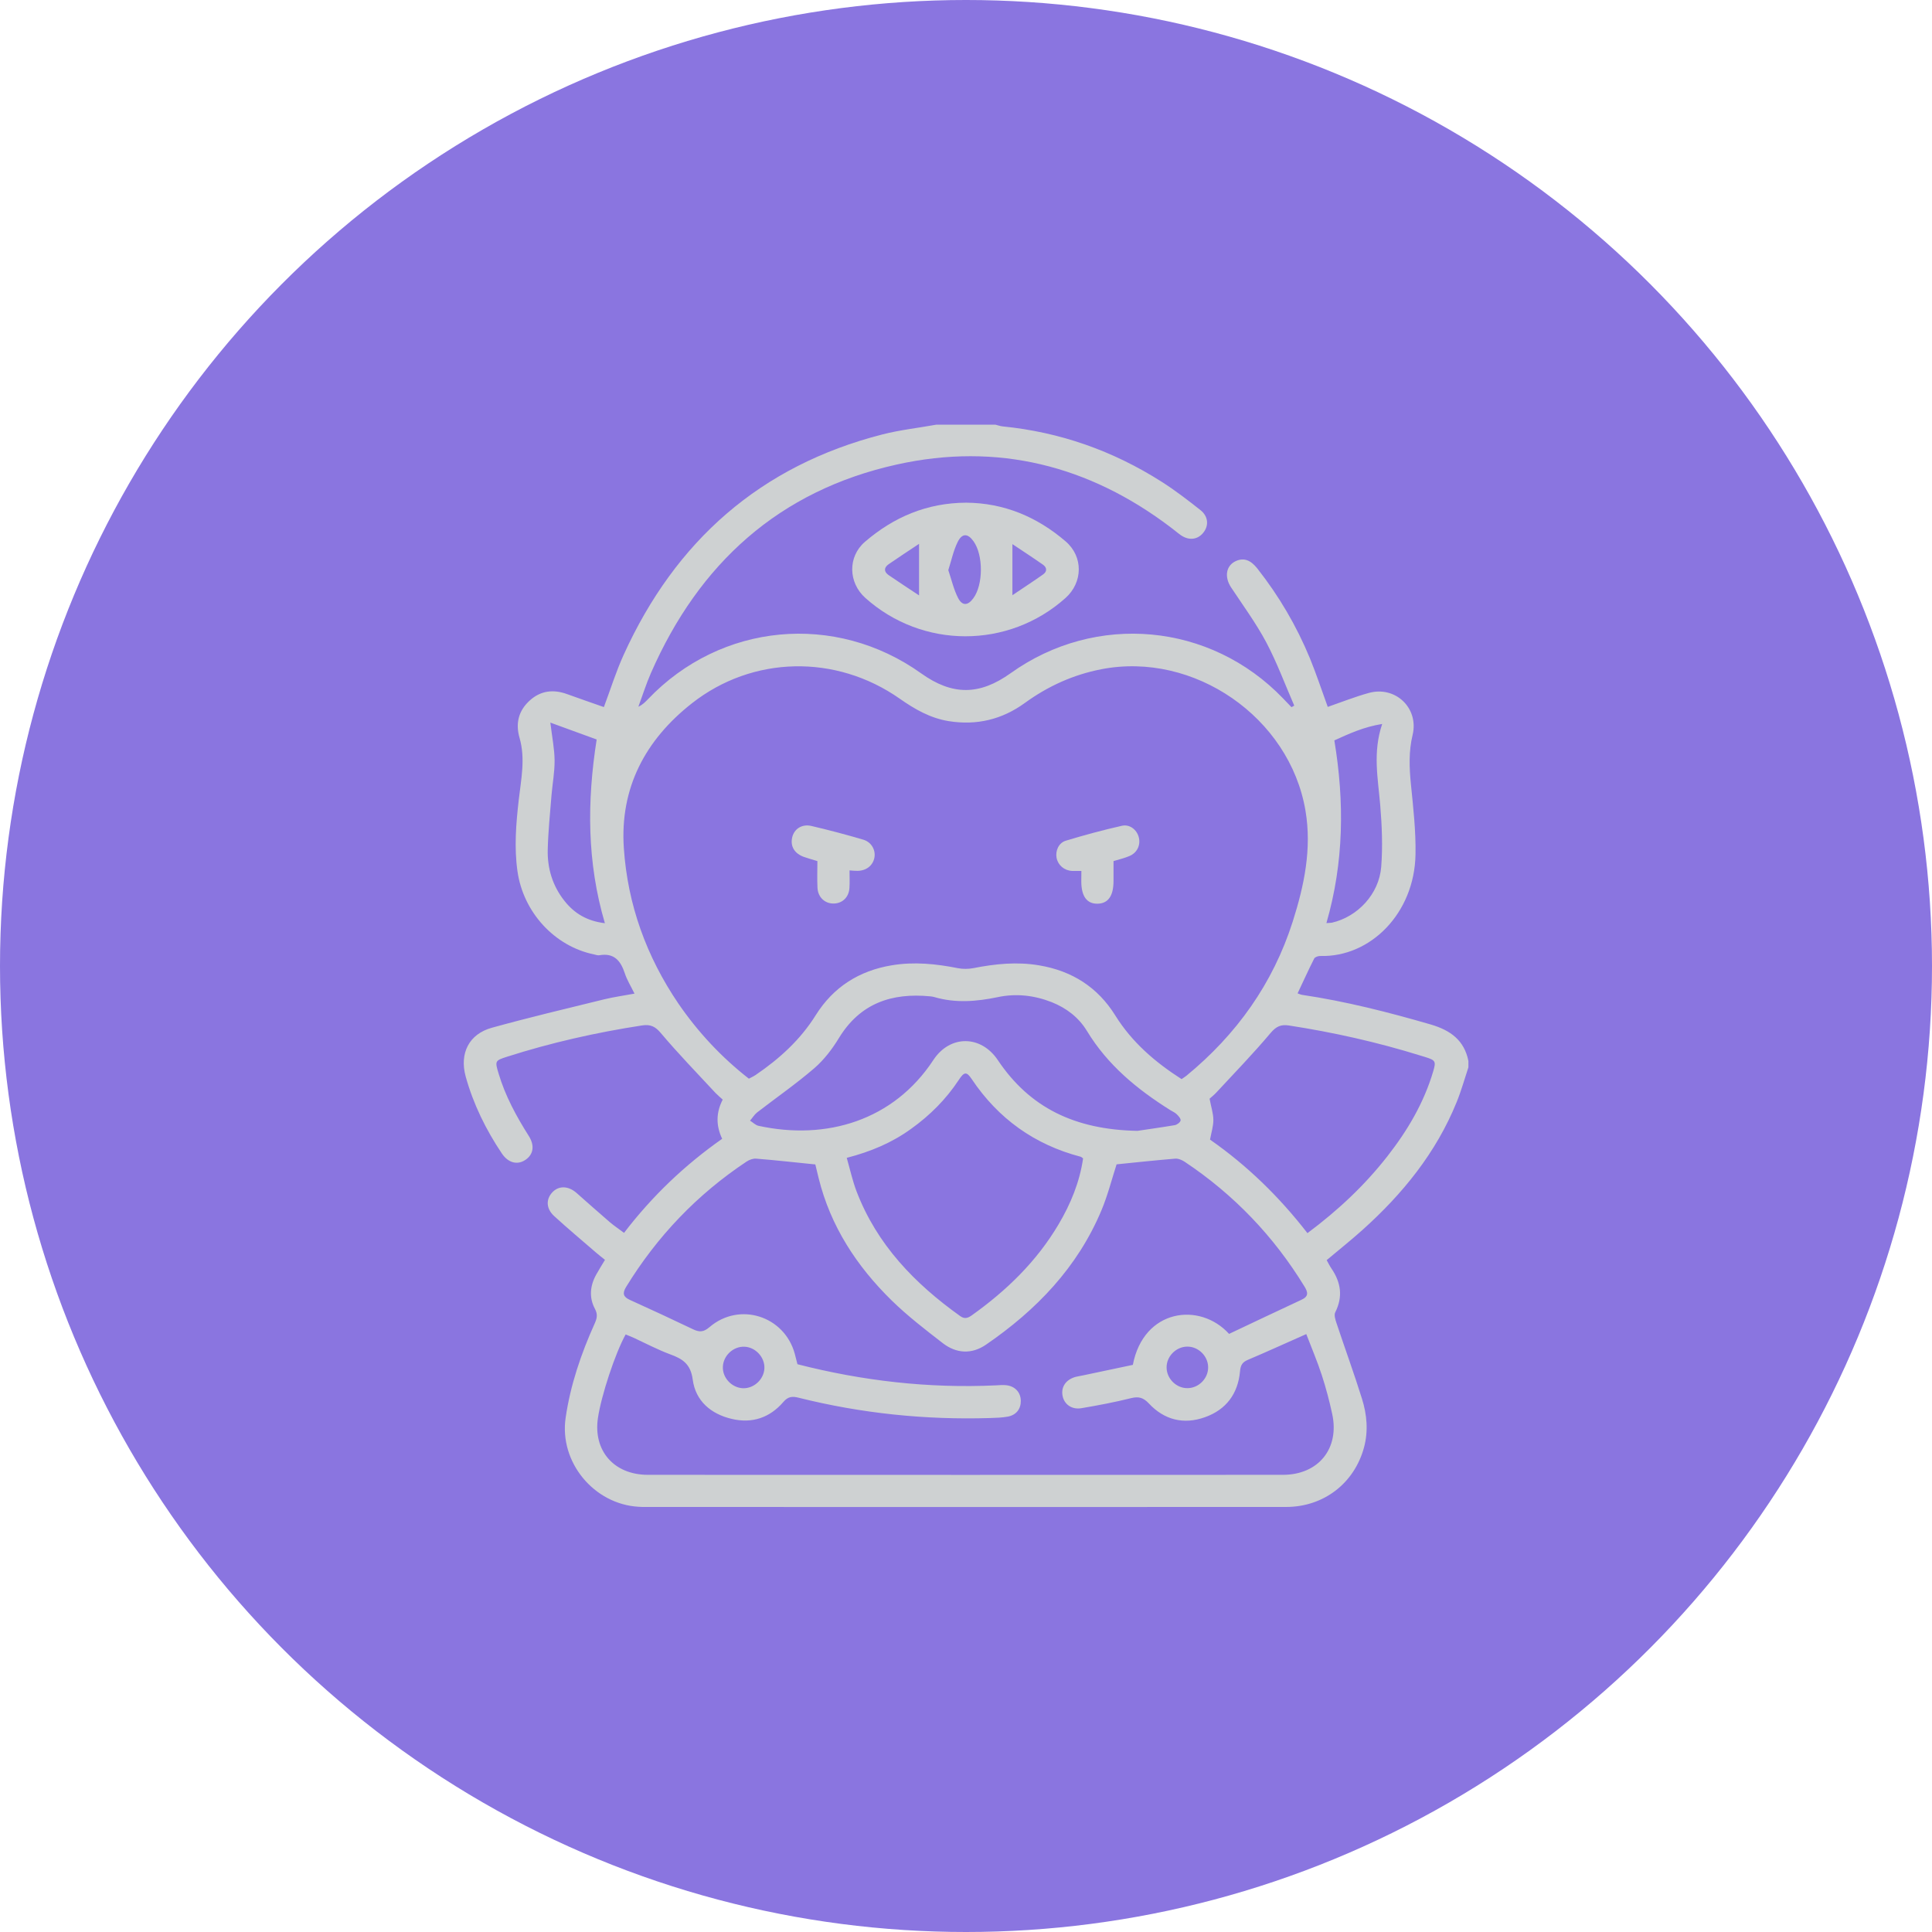 <?xml version="1.0" encoding="utf-8"?>
<!-- Generator: Adobe Illustrator 27.8.1, SVG Export Plug-In . SVG Version: 6.00 Build 0)  -->
<svg version="1.1" id="Capa_1" xmlns="http://www.w3.org/2000/svg" xmlns:xlink="http://www.w3.org/1999/xlink" x="0px" y="0px"
	 viewBox="0 0 214 214" style="enable-background:new 0 0 214 214;" xml:space="preserve">
<style type="text/css">
	.st0{fill:#8A75E0;}
	.st1{fill:#CED1D2;}
</style>
<g>
	<circle class="st0" cx="107" cy="107" r="107"/>
	<g id="_x33_pbEuU.tif_00000082361650680274646450000009607578581881274284_">
		<g>
			<path class="st1" d="M162.65,117.52c0,0.23,0,0.47,0,0.7c-0.43,1.29-0.79,2.6-1.3,3.85c-2.27,5.61-5.99,10.18-10.45,14.18
				c-1.27,1.14-2.61,2.2-3.95,3.33c0.19,0.34,0.34,0.65,0.53,0.93c1.05,1.54,1.29,3.12,0.42,4.85c-0.15,0.3,0.01,0.8,0.13,1.17
				c0.93,2.8,1.95,5.58,2.83,8.4c0.55,1.76,0.72,3.58,0.22,5.42c-1.08,3.95-4.46,6.57-8.63,6.57c-23.67,0.01-47.35,0.01-71.02,0
				c-0.23,0-0.47,0-0.7-0.02c-4.95-0.29-8.79-4.94-8.08-9.84c0.53-3.65,1.71-7.11,3.22-10.46c0.25-0.56,0.36-1,0.03-1.62
				c-0.67-1.25-0.55-2.56,0.14-3.8c0.3-0.54,0.63-1.06,0.97-1.63c-0.37-0.3-0.67-0.53-0.96-0.78c-1.56-1.35-3.15-2.68-4.67-4.07
				c-0.89-0.82-0.92-1.83-0.23-2.6c0.7-0.78,1.77-0.78,2.7,0.03c1.23,1.08,2.45,2.18,3.69,3.24c0.49,0.42,1.03,0.77,1.58,1.19
				c3.14-4.1,6.74-7.52,10.87-10.42c-0.71-1.5-0.67-2.92,0.06-4.34c-0.29-0.27-0.56-0.49-0.8-0.74c-2.04-2.2-4.13-4.35-6.06-6.64
				c-0.62-0.74-1.16-0.97-2.05-0.84c-5.09,0.78-10.1,1.91-15.01,3.48c-1.3,0.42-1.32,0.47-0.91,1.83c0.74,2.49,1.96,4.74,3.34,6.92
				c0.69,1.08,0.53,2.07-0.37,2.67c-0.88,0.59-1.89,0.34-2.6-0.71c-1.77-2.64-3.16-5.46-4.01-8.53c-0.7-2.56,0.36-4.7,2.9-5.4
				c4.12-1.14,8.29-2.13,12.45-3.15c1.07-0.26,2.18-0.41,3.35-0.63c-0.41-0.84-0.83-1.51-1.07-2.24c-0.46-1.4-1.19-2.3-2.83-2.01
				c-0.18,0.03-0.38-0.05-0.57-0.09c-4.39-0.9-7.84-4.67-8.49-9.2c-0.38-2.66-0.16-5.29,0.14-7.93c0.26-2.28,0.75-4.56,0.09-6.85
				c-0.47-1.62-0.11-3.03,1.13-4.15c1.21-1.1,2.62-1.26,4.15-0.7c1.34,0.49,2.7,0.95,4.06,1.43c0.73-1.95,1.34-3.92,2.19-5.79
				c5.73-12.61,15.14-20.95,28.66-24.41c1.95-0.5,3.98-0.72,5.97-1.08c2.18,0,4.37,0,6.55,0c0.26,0.06,0.52,0.16,0.79,0.19
				c6.36,0.63,12.22,2.7,17.6,6.12c1.51,0.96,2.94,2.06,4.34,3.17c0.86,0.69,0.92,1.72,0.29,2.49c-0.63,0.78-1.59,0.89-2.5,0.26
				c-0.38-0.27-0.73-0.58-1.11-0.86c-9.06-6.87-19.21-9.42-30.32-6.96c-13.05,2.89-21.93,10.96-27.25,23.1
				c-0.53,1.21-0.93,2.49-1.39,3.73c0.48-0.22,0.77-0.53,1.07-0.84c8.08-8.46,20.74-9.65,30.26-2.85c3.44,2.46,6.45,2.45,9.9-0.02
				c9.45-6.76,22.13-5.59,30.18,2.79c0.31,0.32,0.62,0.65,0.93,0.97c0.1-0.06,0.21-0.11,0.31-0.17c-1.02-2.34-1.91-4.76-3.1-7.01
				c-1.13-2.12-2.57-4.08-3.9-6.09c-0.78-1.19-0.55-2.46,0.59-2.94c0.84-0.35,1.58-0.09,2.32,0.85c2.4,3.05,4.35,6.37,5.83,9.96
				c0.72,1.76,1.31,3.56,1.97,5.37c1.53-0.53,3.01-1.12,4.53-1.54c2.96-0.83,5.58,1.67,4.87,4.64c-0.44,1.82-0.37,3.62-0.19,5.45
				c0.26,2.6,0.56,5.21,0.51,7.81c-0.12,6.52-5.01,11.38-10.53,11.23c-0.23-0.01-0.6,0.11-0.69,0.28c-0.64,1.26-1.22,2.56-1.84,3.86
				c0.24,0.09,0.35,0.14,0.46,0.16c4.87,0.72,9.61,1.93,14.33,3.3C160.66,114.13,162.19,115.22,162.65,117.52z M82.95,119.48
				c0.28-0.15,0.53-0.26,0.75-0.41c2.63-1.79,4.95-3.89,6.66-6.63c1.95-3.11,4.8-4.92,8.43-5.52c2.47-0.41,4.89-0.16,7.31,0.32
				c0.55,0.11,1.16,0.1,1.7,0c2.43-0.48,4.85-0.73,7.31-0.31c3.63,0.61,6.48,2.42,8.42,5.54c1.86,2.99,4.43,5.19,7.35,7.06
				c0.21-0.15,0.38-0.25,0.53-0.37c5.56-4.57,9.59-10.21,11.78-17.08c1.27-3.99,2.13-8.07,1.41-12.3
				c-1.75-10.33-12.36-17.65-22.62-15.65c-3.12,0.61-5.91,1.88-8.47,3.74c-2.52,1.83-5.33,2.5-8.41,2.01
				c-2.06-0.33-3.79-1.33-5.47-2.51c-7.04-4.92-16.26-4.76-23,0.54c-5.15,4.05-7.98,9.36-7.53,16.03
				c0.42,6.27,2.51,12.02,6.04,17.22C77.31,114.32,79.9,117.1,82.95,119.48z M136.14,147.75c2.68-1.26,5.34-2.54,8.02-3.78
				c0.81-0.37,0.73-0.82,0.33-1.47c-3.41-5.58-7.83-10.19-13.26-13.81c-0.3-0.2-0.72-0.38-1.06-0.35c-2.17,0.18-4.33,0.41-6.49,0.63
				c-0.53,1.64-0.98,3.43-1.68,5.1c-2.65,6.32-7.21,11.05-12.78,14.87c-1.58,1.09-3.29,1-4.8-0.17c-1.94-1.5-3.9-3.01-5.65-4.72
				c-3.88-3.8-6.78-8.23-8.1-13.58c-0.14-0.55-0.27-1.11-0.36-1.49c-2.29-0.23-4.41-0.47-6.54-0.64c-0.35-0.03-0.77,0.12-1.07,0.32
				c-5.48,3.64-9.91,8.28-13.35,13.89c-0.44,0.72-0.31,1.11,0.43,1.44c2.34,1.06,4.67,2.14,6.99,3.25c0.71,0.34,1.17,0.32,1.83-0.25
				c3.31-2.82,8.28-1.23,9.43,2.95c0.1,0.37,0.19,0.75,0.3,1.17c7.22,1.85,14.55,2.69,22,2.34c0.39-0.02,0.78-0.06,1.17-0.01
				c0.97,0.13,1.56,0.81,1.57,1.73c0.01,0.89-0.5,1.56-1.42,1.74c-0.65,0.12-1.32,0.14-1.98,0.16c-7.17,0.22-14.25-0.51-21.21-2.25
				c-0.67-0.17-1.16-0.16-1.7,0.48c-1.49,1.73-3.44,2.4-5.69,1.87c-2.33-0.54-4.03-2-4.34-4.36c-0.23-1.72-1.11-2.29-2.48-2.79
				c-1.38-0.51-2.7-1.21-4.04-1.83c-0.3-0.14-0.61-0.25-0.91-0.38c-1.17,2.11-2.7,6.77-3.07,9.25c-0.54,3.64,1.78,6.3,5.54,6.3
				c23.44,0.01,46.89,0.01,70.33,0c3.94,0,6.3-2.92,5.46-6.75c-0.31-1.44-0.69-2.88-1.15-4.29c-0.5-1.54-1.14-3.03-1.72-4.55
				c-2.27,1-4.35,1.96-6.46,2.85c-0.64,0.27-0.82,0.61-0.88,1.29c-0.23,2.48-1.54,4.24-3.89,5.07c-2.35,0.84-4.5,0.3-6.2-1.52
				c-0.63-0.67-1.14-0.8-1.99-0.59c-1.81,0.45-3.65,0.8-5.49,1.11c-1.08,0.18-1.92-0.44-2.09-1.4c-0.17-0.97,0.38-1.77,1.45-2.07
				c0.26-0.07,0.54-0.1,0.8-0.16c1.86-0.39,3.72-0.79,5.54-1.17C126.67,144.98,132.89,144.17,136.14,147.75z M93.79,128.25
				c0.37,1.29,0.64,2.54,1.09,3.72c2.26,5.9,6.44,10.21,11.48,13.81c0.48,0.34,0.83,0.23,1.26-0.07c3.85-2.74,7.19-5.97,9.62-10.07
				c1.36-2.29,2.35-4.71,2.73-7.33c-0.14-0.09-0.19-0.16-0.26-0.18c-5.12-1.34-9.14-4.22-12.08-8.61c-0.56-0.84-0.83-0.82-1.43,0.1
				c-1.41,2.14-3.19,3.92-5.27,5.41C98.81,126.57,96.46,127.56,93.79,128.25z M125.99,125.26c0.91-0.14,2.53-0.36,4.13-0.63
				c0.25-0.04,0.61-0.31,0.65-0.52c0.04-0.2-0.24-0.51-0.44-0.7c-0.19-0.19-0.46-0.29-0.69-0.44c-3.67-2.3-6.95-4.99-9.24-8.77
				c-0.91-1.5-2.28-2.55-3.92-3.2c-1.94-0.76-3.96-0.98-5.97-0.55c-2.36,0.49-4.68,0.68-7.02-0.01c-0.15-0.04-0.31-0.07-0.46-0.08
				c-4.25-0.41-7.75,0.76-10.1,4.61c-0.74,1.22-1.65,2.41-2.72,3.34c-2.03,1.75-4.24,3.28-6.36,4.92c-0.3,0.24-0.51,0.6-0.77,0.9
				c0.31,0.19,0.59,0.49,0.93,0.57c7.5,1.64,14.96-0.57,19.37-7.28c1.84-2.81,5.28-2.79,7.15,0.01
				C114.05,122.68,119.03,125.13,125.99,125.26z M144.82,136.59c3.41-2.54,6.35-5.31,8.86-8.52c2.22-2.84,4.04-5.91,5.07-9.4
				c0.33-1.11,0.25-1.23-0.86-1.58c-0.19-0.06-0.37-0.12-0.56-0.17c-4.76-1.48-9.62-2.57-14.55-3.33c-0.89-0.14-1.43,0.1-2.05,0.84
				c-1.9,2.26-3.96,4.38-5.97,6.55c-0.28,0.31-0.62,0.57-0.78,0.72c0.17,0.91,0.41,1.62,0.42,2.34c0,0.71-0.23,1.43-0.37,2.19
				C138.13,129.09,141.69,132.55,144.82,136.59z M60.96,80.04c0.2,1.66,0.46,2.93,0.47,4.19c0.01,1.28-0.23,2.55-0.34,3.83
				c-0.16,2.02-0.37,4.03-0.42,6.05c-0.05,2.07,0.53,4,1.84,5.66c1.1,1.4,2.5,2.25,4.49,2.49c-1.99-6.75-1.99-13.46-0.91-20.35
				C64.42,81.3,62.78,80.7,60.96,80.04z M153.1,80.19c-2.05,0.33-3.64,1.07-5.3,1.82c1.13,6.82,1.06,13.53-0.88,20.24
				c0.33-0.03,0.48-0.02,0.62-0.05c2.83-0.65,5.21-3.16,5.45-6.17c0.18-2.27,0.08-4.59-0.11-6.87
				C152.64,86.25,152.03,83.36,153.1,80.19z M82.28,153.77c1.22,0.05,2.34-0.98,2.39-2.21c0.05-1.22-0.98-2.34-2.21-2.39
				c-1.23-0.05-2.34,0.98-2.39,2.21C80.01,152.6,81.04,153.71,82.28,153.77z M133.82,151.42c-0.02-1.24-1.11-2.29-2.34-2.26
				c-1.24,0.02-2.29,1.11-2.26,2.34c0.02,1.24,1.11,2.29,2.34,2.26C132.8,153.74,133.85,152.66,133.82,151.42z"/>
			<path class="st1" d="M107.02,55.68c4.18,0.03,7.84,1.56,11.02,4.29c1.96,1.68,1.92,4.54-0.02,6.27
				c-6.33,5.66-15.86,5.65-22.18-0.02c-1.88-1.69-1.95-4.54-0.05-6.19C98.99,57.27,102.68,55.7,107.02,55.68z M105.04,63.15
				c0.36,1.07,0.6,2.14,1.08,3.08c0.47,0.91,1.09,0.86,1.69,0.04c1.11-1.5,1.12-4.79,0.02-6.32c-0.63-0.88-1.26-0.91-1.75,0.08
				C105.61,60.98,105.39,62.05,105.04,63.15z M101.8,65.95c0-2.03,0-3.75,0-5.71c-1.18,0.79-2.28,1.5-3.36,2.25
				c-0.55,0.38-0.55,0.84,0,1.22C99.52,64.45,100.61,65.16,101.8,65.95z M112.14,65.93c1.18-0.8,2.31-1.53,3.41-2.31
				c0.45-0.32,0.42-0.76-0.02-1.07c-1.1-0.77-2.22-1.5-3.39-2.28C112.14,62.24,112.14,63.97,112.14,65.93z"/>
			<path class="st1" d="M94.1,96.41c0,0.71,0.03,1.33-0.01,1.94c-0.06,1.02-0.76,1.7-1.71,1.73c-0.99,0.03-1.77-0.67-1.83-1.73
				c-0.05-0.97-0.01-1.94-0.01-2.97c-0.52-0.16-1-0.29-1.46-0.45c-1.06-0.37-1.55-1.16-1.34-2.14c0.2-0.95,1.06-1.55,2.14-1.3
				c1.93,0.45,3.85,0.96,5.75,1.52c0.91,0.27,1.39,1.17,1.22,2.01c-0.18,0.87-0.9,1.43-1.87,1.44
				C94.75,96.47,94.52,96.44,94.1,96.41z"/>
			<path class="st1" d="M119.78,96.47c-0.41,0-0.72,0.01-1.02,0c-0.88-0.04-1.57-0.63-1.73-1.46c-0.14-0.77,0.23-1.65,1.03-1.89
				c2.05-0.62,4.11-1.18,6.2-1.65c0.87-0.2,1.65,0.43,1.87,1.24c0.24,0.87-0.16,1.75-1.03,2.11c-0.53,0.23-1.11,0.36-1.76,0.56
				c0,0.72,0,1.45,0,2.19c0,1.67-0.59,2.5-1.76,2.53c-1.19,0.02-1.8-0.81-1.81-2.46C119.78,97.25,119.78,96.86,119.78,96.47z"/>
		</g>
	</g>
</g>
</svg>
